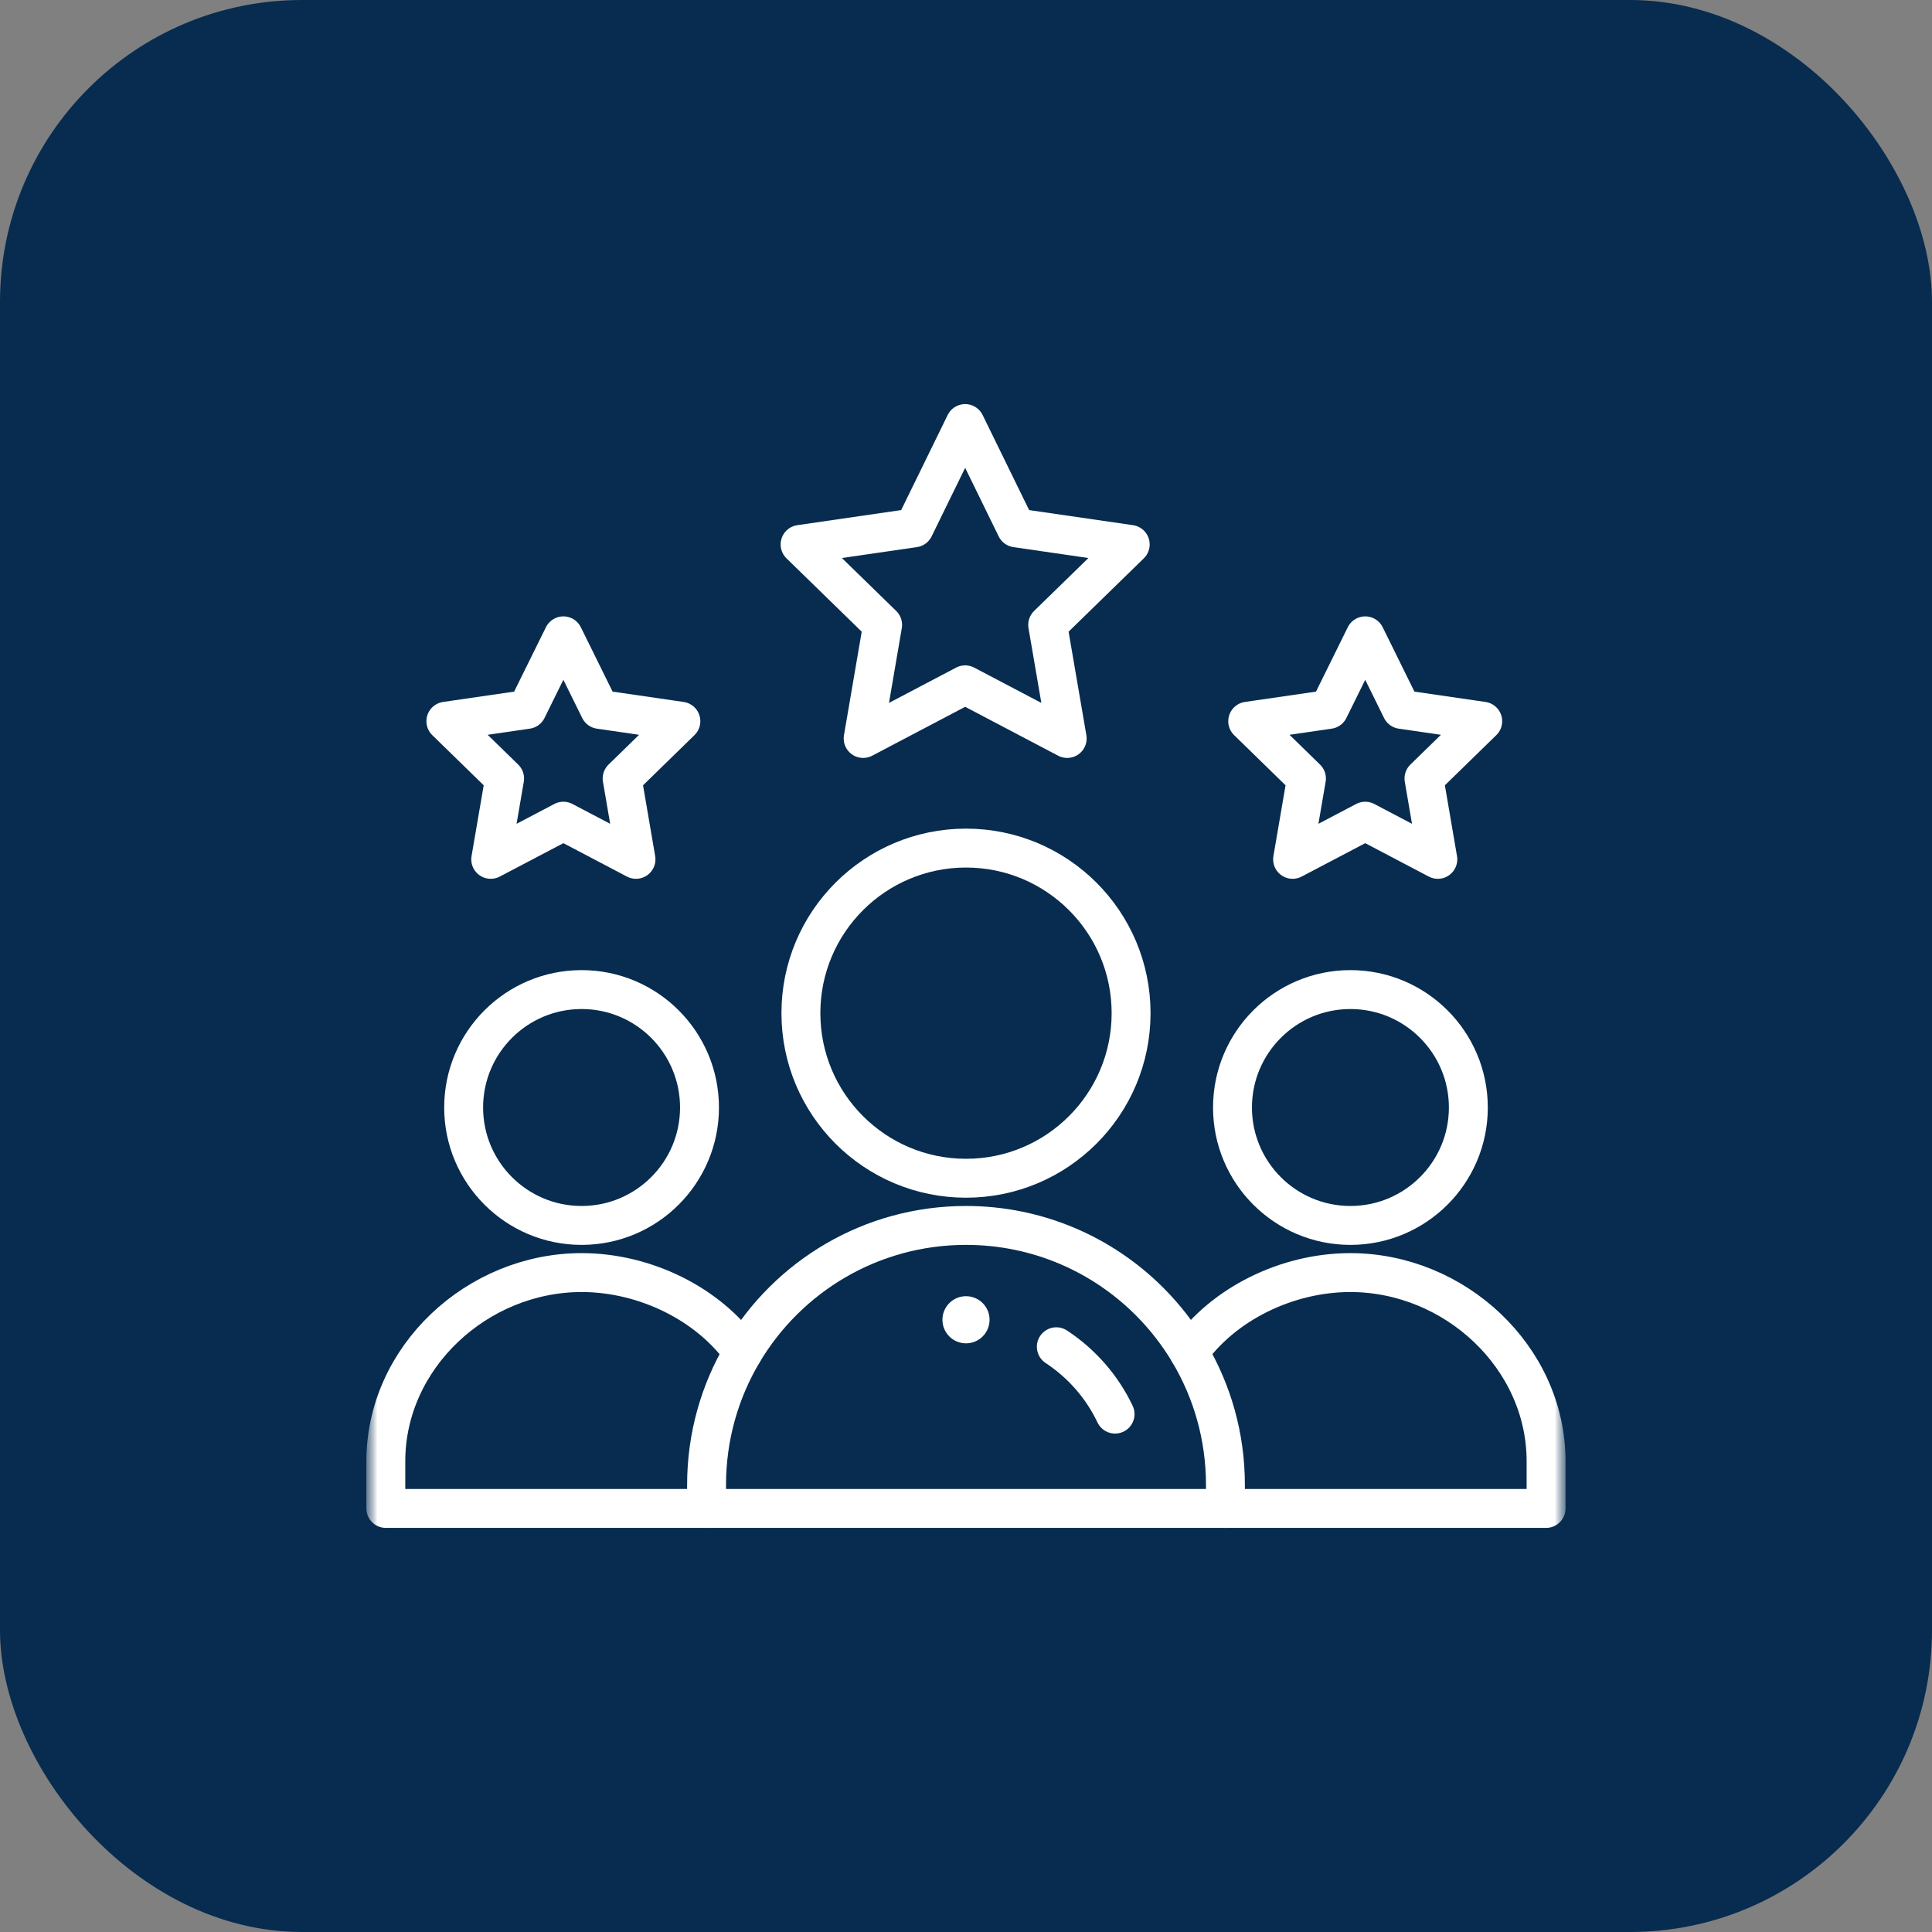 <?xml version="1.0" encoding="UTF-8"?> <svg xmlns="http://www.w3.org/2000/svg" width="64" height="64" viewBox="0 0 64 64" fill="none"><rect x="0" y="0" width="64" height="64" fill="#808080" stroke="none"/><rect width="64" height="64" rx="10" fill="#072C4F"></rect><g clip-path="url(#clip0_2559_5755)"><mask id="mask0_2559_5755" style="mask-type:luminance" maskUnits="userSpaceOnUse" x="12" y="12" width="40" height="40"><path d="M52 12H12V52H52V12Z" fill="white"></path><path d="M32 42.938C32.431 42.938 32.781 43.288 32.781 43.719C32.781 44.15 32.431 44.5 32 44.5C31.569 44.5 31.219 44.15 31.219 43.719C31.219 43.288 31.569 42.938 32 42.938Z" fill="white"></path></mask><g mask="url(#mask0_2559_5755)"><mask id="mask1_2559_5755" style="mask-type:luminance" maskUnits="userSpaceOnUse" x="12" y="12" width="40" height="40"><path d="M12 12H52V52H12V12Z" fill="white"></path></mask><g mask="url(#mask1_2559_5755)"><path d="M32 42.938C32.431 42.938 32.781 43.288 32.781 43.719C32.781 44.15 32.431 44.5 32 44.5C31.569 44.5 31.219 44.15 31.219 43.719C31.219 43.288 31.569 42.938 32 42.938Z" fill="white"></path><path d="M48.641 36.688C48.641 38.844 46.891 40.594 44.734 40.594C42.577 40.594 40.828 38.844 40.828 36.688C40.828 34.531 42.577 32.781 44.734 32.781C46.891 32.781 48.641 34.531 48.641 36.688Z" stroke="white" stroke-width="1.289" stroke-miterlimit="10" stroke-linecap="round" stroke-linejoin="round"></path><path d="M23.406 49.969H12.781V48.406C12.781 44.955 15.814 42.156 19.266 42.156C21.376 42.156 23.476 43.202 24.607 44.803" stroke="white" stroke-width="1.289" stroke-miterlimit="10" stroke-linecap="round" stroke-linejoin="round"></path><path d="M39.391 44.803C40.522 43.202 42.622 42.156 44.732 42.156C48.184 42.156 51.216 44.955 51.216 48.406V49.969H40.591" stroke="white" stroke-width="1.289" stroke-miterlimit="10" stroke-linecap="round" stroke-linejoin="round"></path><path d="M23.172 36.688C23.172 38.844 21.423 40.594 19.266 40.594C17.109 40.594 15.359 38.844 15.359 36.688C15.359 34.531 17.109 32.781 19.266 32.781C21.423 32.781 23.172 34.531 23.172 36.688Z" stroke="white" stroke-width="1.289" stroke-miterlimit="10" stroke-linecap="round" stroke-linejoin="round"></path><path d="M37.469 33.562C37.469 36.583 35.02 39.031 32 39.031C28.98 39.031 26.531 36.583 26.531 33.562C26.531 30.542 28.98 28.094 32 28.094C35.02 28.094 37.469 30.542 37.469 33.562Z" stroke="white" stroke-width="1.289" stroke-miterlimit="10" stroke-linecap="round" stroke-linejoin="round"></path><path d="M31.972 14.031L30.282 17.486L26.504 18.035L29.238 20.7L28.593 24.463L31.972 22.686C33.241 23.354 34.118 23.814 35.352 24.463L34.706 20.7L37.44 18.035L33.662 17.486L31.972 14.031Z" stroke="white" stroke-width="1.289" stroke-miterlimit="10" stroke-linecap="round" stroke-linejoin="round"></path><path d="M45.225 27.203L47.63 28.467L47.171 25.789L49.117 23.891L46.427 23.5L45.225 21.063L44.022 23.5L41.332 23.891L43.278 25.789L42.819 28.467L45.225 27.203Z" stroke="white" stroke-width="1.289" stroke-miterlimit="10" stroke-linecap="round" stroke-linejoin="round"></path><path d="M18.663 27.203L21.068 28.467L20.609 25.789L22.555 23.891L19.865 23.5L18.663 21.063L17.459 23.5L14.77 23.891L16.716 25.789L16.256 28.467L18.663 27.203Z" stroke="white" stroke-width="1.289" stroke-miterlimit="10" stroke-linecap="round" stroke-linejoin="round"></path><path d="M40.594 49.969H23.406V49.188C23.406 47.586 23.845 46.087 24.607 44.803C26.105 42.283 28.855 40.594 32 40.594C34.373 40.594 36.522 41.556 38.077 43.111C38.582 43.616 39.025 44.184 39.393 44.803C40.156 46.087 40.594 47.586 40.594 49.188V49.969Z" stroke="white" stroke-width="1.289" stroke-miterlimit="10" stroke-linecap="round" stroke-linejoin="round"></path><path d="M34.992 44.613C35.828 45.163 36.505 45.934 36.938 46.844" stroke="white" stroke-width="1.289" stroke-miterlimit="10" stroke-linecap="round" stroke-linejoin="round"></path></g></g></g><defs><clipPath id="clip0_2559_5755"><rect width="40" height="40" fill="white" transform="translate(12 12)"></rect></clipPath></defs></svg> 